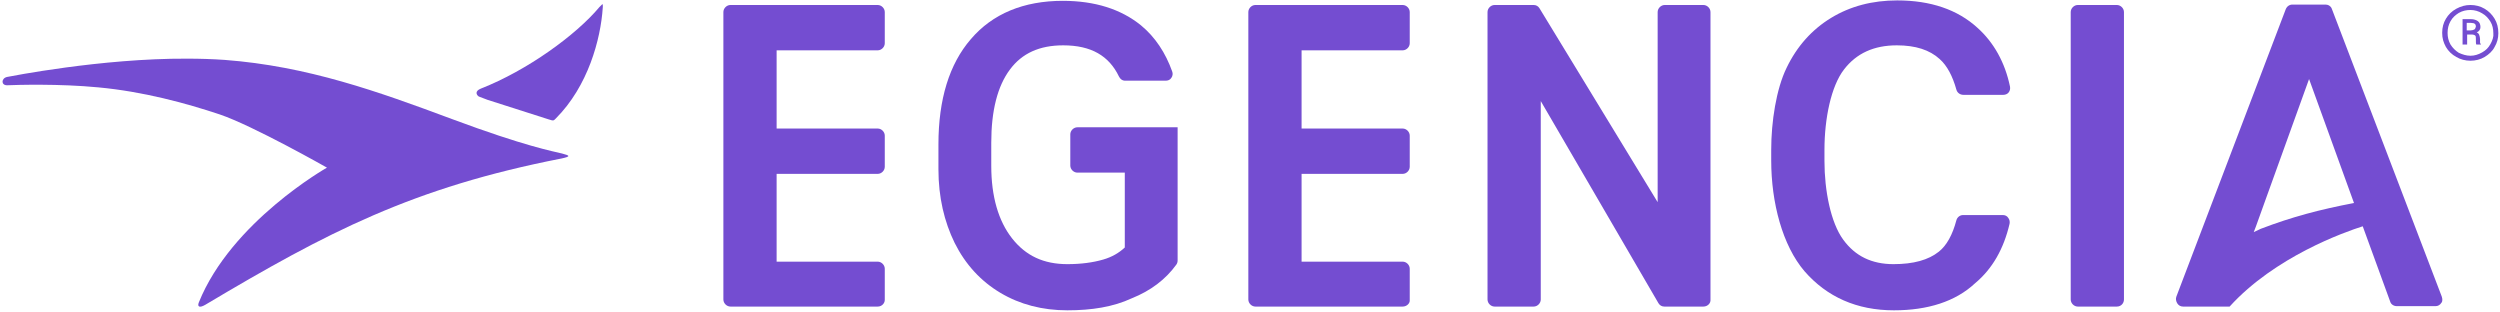 <svg width="601" height="75" viewBox="0 0 601 75" fill="none" xmlns="http://www.w3.org/2000/svg">
<path d="M1.7 18.5C0.3 18.8 0.2 20.5 1.7 20.5C3.9 20.4 14.3 20.1 23.6 21C34.4 22 44.7 24.8 52.8 27.5C60.8 30.2 78.6 40.3 78.6 40.3C78.6 40.3 55.6 53.3 47.8 72.7C47.4 73.7 47.9 74.1 49.3 73.3C78.7 55.8 99.2 45.1 135 38.1C137.3 37.6 137 37.4 135.1 36.9C133.1 36.4 126.3 35.2 108.6 28.6C90.9 22 73.9 15.9 54 14.4C51.1 14.2 48.1 14.1 45 14.1C24.3 14 2.3 18.4 1.7 18.5Z" fill="#744DD1"/>
<path d="M144.1 1.7C138.5 8.4 126.8 16.9 115.6 21.3C114.1 21.9 114.5 22.8 115.1 23.2C115.3 23.3 116.1 23.6 117.2 24L131.9 28.7C133.1 29.1 133.1 29 133.6 28.5C141.4 20.7 144.4 9.4 144.9 1.9C144.9 1.9 145 1 144.8 1C144.7 1.1 144.5 1.3 144.1 1.7Z" fill="#744DD1"/>
<path d="M409.5 73.7H400.1C399.5 73.7 399 73.4 398.7 72.9L370.4 24.3V72C370.4 72.9 369.6 73.7 368.7 73.7H359.3C358.4 73.7 357.6 72.9 357.6 72V2.9C357.6 2 358.4 1.2 359.3 1.2H368.7C369.3 1.2 369.8 1.5 370.1 2L398.5 48.6V2.9C398.5 2 399.3 1.2 400.2 1.2H409.5C410.4 1.2 411.2 2 411.2 2.9V72C411.3 72.9 410.5 73.7 409.5 73.7Z" fill="#744DD1"/>
<path d="M508.9 73.7H499.5C498.6 73.7 497.8 72.9 497.8 72V2.9C497.8 2 498.6 1.2 499.5 1.2H508.9C509.8 1.2 510.6 2 510.6 2.9V72C510.6 72.9 509.9 73.7 508.9 73.7Z" fill="#744DD1"/>
<path d="M455.3 74.6C446.4 74.6 439.2 71.4 433.8 65.2C428.5 59 425.8 48.7 425.8 38.6V36C425.8 29.3 427 21.4 429.5 16.3C432 11.1 435.6 7.1 440.2 4.3C444.8 1.5 450.1 0.1 456.1 0.1C464.1 0.1 470.6 2.3 475.4 6.7C479.3 10.2 482 15 483.2 20.8C483.3 21.3 483.2 21.8 482.9 22.2C482.6 22.6 482.1 22.8 481.6 22.8H472C471.2 22.8 470.5 22.3 470.3 21.5C469.4 18.3 468.1 15.8 466.3 14.2C463.9 12 460.5 10.9 456 10.9C450.5 10.9 446.3 12.8 443.3 16.7C440.2 20.7 438.6 28.5 438.6 36V38.7C438.6 45.8 440.1 53.5 443.1 57.6C446 61.6 450 63.5 455.2 63.5C460 63.5 463.6 62.5 466.1 60.5C468 59 469.4 56.4 470.3 53C470.5 52.2 471.2 51.7 471.9 51.7H481.5C482 51.7 482.5 51.9 482.8 52.4C483.1 52.8 483.2 53.3 483.1 53.8C481.7 59.8 479 64.6 474.8 68.1C470.1 72.5 463.4 74.6 455.3 74.6Z" fill="#744DD1"/>
<path d="M211 73.7H175.6C174.7 73.7 173.9 72.9 173.9 72V2.9C173.9 2 174.7 1.2 175.6 1.2H211C211.9 1.2 212.7 2 212.7 2.9V10.4C212.7 11.3 211.9 12.1 211 12.1H186.7V30.9H211C211.9 30.9 212.7 31.7 212.7 32.6V40.1C212.7 41 211.9 41.8 211 41.8H186.7V62.9H211C211.9 62.9 212.7 63.7 212.7 64.6V72.1C212.7 72.9 212 73.7 211 73.7Z" fill="#744DD1"/>
<path d="M337.2 73.7H301.8C300.9 73.7 300.1 72.9 300.1 72V2.9C300.1 2 300.9 1.2 301.8 1.2H337.2C338.1 1.2 338.9 2 338.9 2.9V10.4C338.9 11.3 338.1 12.1 337.2 12.1H312.9V30.9H337.2C338.1 30.9 338.9 31.7 338.9 32.6V40.1C338.9 41 338.1 41.8 337.2 41.8H312.9V62.9H337.2C338.1 62.9 338.9 63.7 338.9 64.6V72.1C339 72.9 338.2 73.7 337.2 73.7Z" fill="#744DD1"/>
<path d="M543.5 55L541.8 55.8L542.3 54.5L545 47L555.1 19L565.9 48.8C557.6 50.4 551.1 52.1 543.5 55ZM587 71.3L560.6 2.2C560.4 1.5 559.7 1.1 559.1 1.1H551.1C550.4 1.1 549.8 1.5 549.5 2.2L523.2 71.3C523 71.8 523.1 72.4 523.4 72.9C523.7 73.4 524.2 73.7 524.8 73.7H534.2C535.2 73.7 536 73.7 536 73.7C546.9 61.7 563.6 55.8 568 54.4L574.6 72.5C574.8 73.2 575.5 73.6 576.2 73.6H585.5C586.1 73.6 586.6 73.3 586.9 72.8C587.2 72.5 587.2 71.9 587 71.3Z" fill="#744DD1"/>
<path d="M256.6 74.6C250.6 74.6 245.2 73.2 240.5 70.4C235.8 67.6 232.1 63.6 229.5 58.4C227 53.3 225.6 47.4 225.6 40.7V34.7C225.6 23.9 228.2 15.4 233.4 9.4C238.6 3.3 246.1 0.2 255.5 0.2C263.2 0.2 269.5 2.2 274.3 6.1C277.7 8.9 280.2 12.7 281.8 17.2C282 17.7 281.9 18.3 281.6 18.7C281.3 19.2 280.8 19.4 280.2 19.4H270.5C269.8 19.4 269.3 19 269 18.4C266.6 13.4 262.3 10.9 255.6 10.9C249.9 10.9 245.7 12.8 242.8 16.7C239.8 20.7 238.3 26.6 238.3 34.3V39.9C238.3 47.2 240 53.1 243.3 57.3C246.6 61.5 250.9 63.5 256.6 63.5C259.9 63.5 262.8 63.1 265.2 62.4C267.3 61.8 269 60.8 270.4 59.5V41.5H259C258.1 41.5 257.3 40.7 257.3 39.8V32.3C257.3 31.4 258.1 30.6 259 30.6H283.1V62.6C283.1 63 283 63.3 282.8 63.6C280.2 67.2 276.6 69.9 272.1 71.7C267.6 73.8 262.4 74.6 256.6 74.6Z" fill="#744DD1"/>
<path d="M598.7 10.6C598.2 11.5 597.6 12.1 596.7 12.6C595.8 13.1 594.9 13.4 593.9 13.4C592.9 13.4 592 13.1 591.1 12.7C590.3 12.2 589.6 11.5 589.1 10.7C588.6 9.8 588.4 8.9 588.4 7.9C588.4 6.9 588.6 6 589.1 5.1C589.6 4.2 590.3 3.6 591.1 3.1C592 2.6 592.9 2.4 593.9 2.4C594.9 2.4 595.9 2.7 596.7 3.2C597.6 3.7 598.2 4.4 598.7 5.2C599.2 6 599.4 7 599.4 8C599.5 8.8 599.2 9.7 598.7 10.6ZM599.7 4.5C599.1 3.5 598.3 2.7 597.3 2.1C596.3 1.5 595.1 1.2 593.9 1.2C592.7 1.2 591.6 1.5 590.5 2.1C589.4 2.7 588.6 3.5 588 4.5C587.4 5.5 587.1 6.6 587.1 7.9C587.1 9.2 587.4 10.2 588 11.3C588.6 12.3 589.4 13.1 590.5 13.7C591.5 14.3 592.7 14.6 593.9 14.6C595.1 14.6 596.3 14.3 597.3 13.7C598.3 13.1 599.2 12.3 599.7 11.3C600.3 10.3 600.6 9.2 600.6 8C600.6 6.6 600.3 5.5 599.7 4.5Z" fill="#744DD1"/>
<path d="M594.8 7.1C594.6 7.2 594.3 7.3 594 7.3H593V5.5H594C594.4 5.5 594.8 5.6 594.9 5.7C595.1 5.8 595.2 6.1 595.2 6.4C595.1 6.8 595 7 594.8 7.1ZM596.2 10.2C596.2 10 596.2 9.8 596.2 9.4C596.2 9 596.1 8.7 596 8.4C595.9 8.1 595.7 7.9 595.4 7.8C596 7.5 596.3 7.1 596.3 6.5C596.3 5.9 596.1 5.4 595.7 5.1C595.3 4.8 594.7 4.6 594 4.6H592V10.7H593.1V8.3H594.2C594.6 8.3 594.8 8.4 595 8.5C595.2 8.7 595.2 8.9 595.2 9.3C595.2 10.1 595.2 10.5 595.3 10.7H596.4V10.6C596.3 10.5 596.2 10.4 596.2 10.2Z" fill="#744DD1"/>
</svg>

